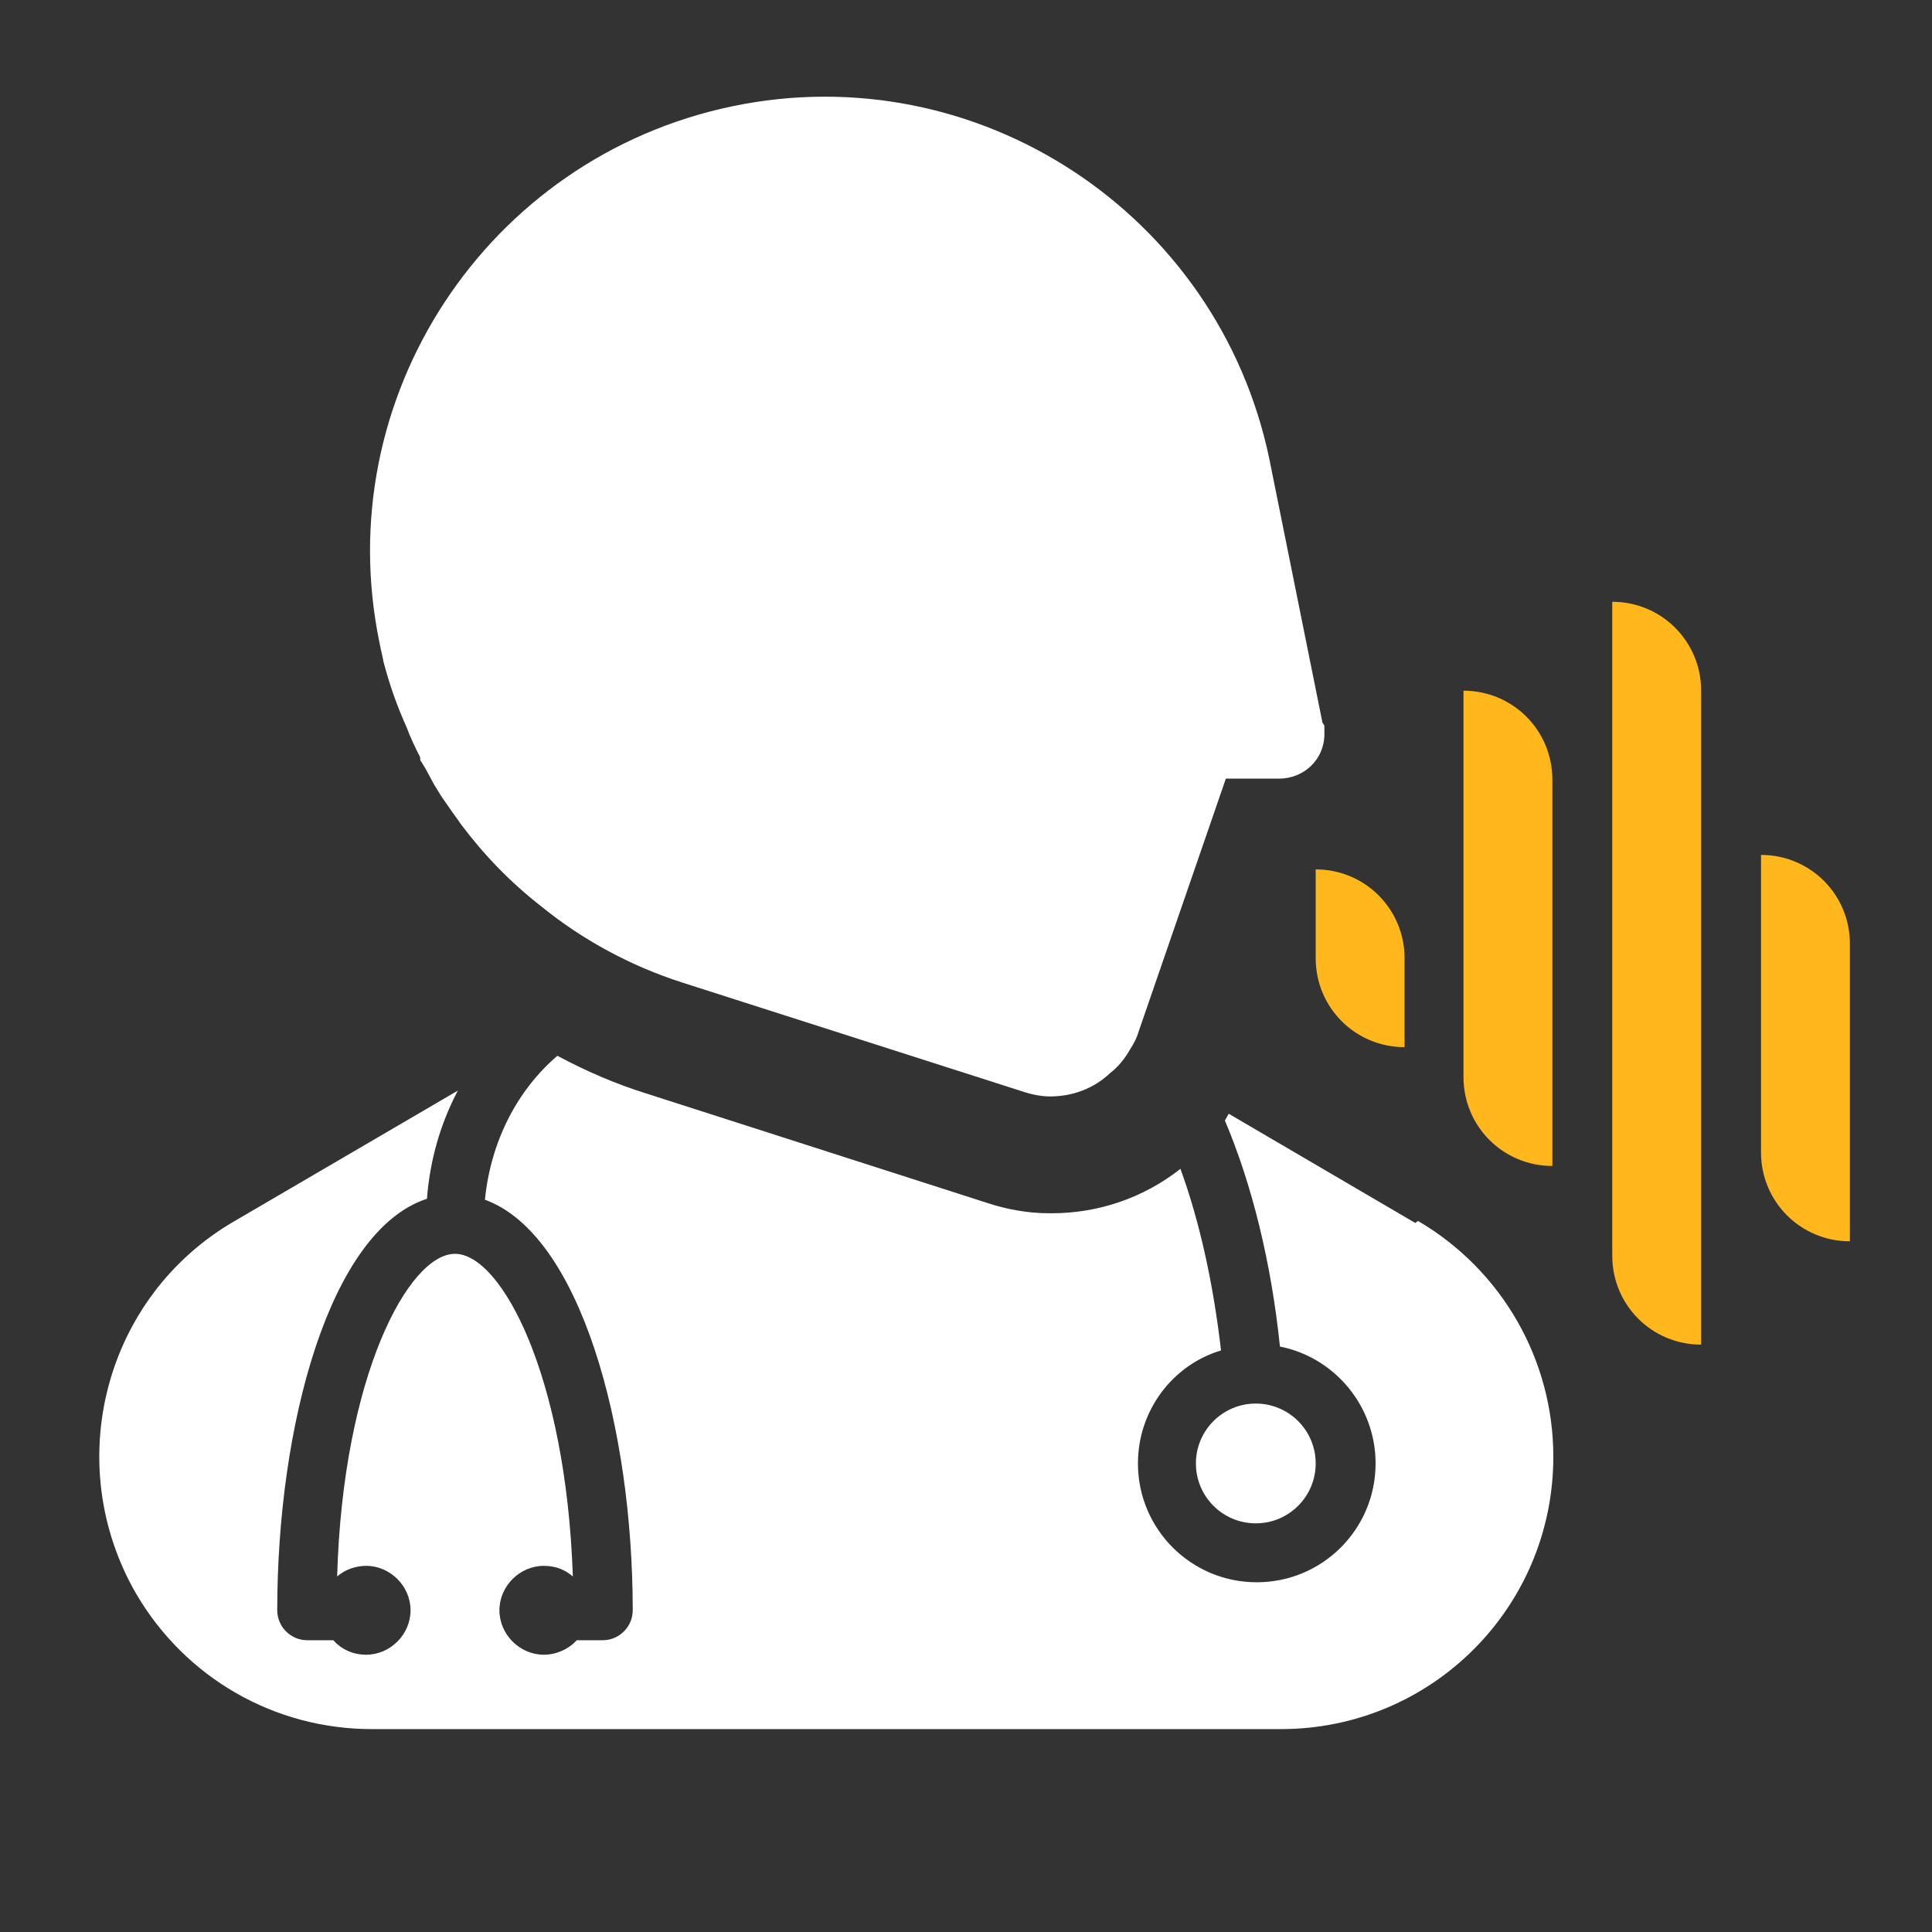 <svg width="50" height="50" viewBox="0 0 50 50" fill="none" xmlns="http://www.w3.org/2000/svg">
<rect x="0" y="0" width="50" height="50" fill="#333333" stroke="none"/>
<g id="Dictation 3" clip-path="url(#clip0_93_1039)">
<g id="Dictation">
<g id="Group">
<g id="Path 14215">
<path id="Vector" d="M34.225 18.701L32.85 11.876C31.525 5.526 25.3 1.426 18.95 2.751C12.6 4.076 8.5 10.301 9.825 16.651C9.85 16.801 9.9 16.976 9.925 17.126C10.075 17.701 10.275 18.276 10.525 18.826C10.625 19.101 10.75 19.351 10.875 19.601C10.875 19.601 10.875 19.626 10.875 19.651C10.875 19.701 10.925 19.726 10.925 19.751C11.075 19.976 11.175 20.226 11.325 20.451C11.425 20.626 11.525 20.751 11.625 20.901C11.725 21.051 11.825 21.176 11.925 21.326C12.525 22.126 13.2 22.826 14 23.451C15.075 24.326 16.325 25.001 17.65 25.426L26.475 28.251C26.7 28.326 26.95 28.376 27.175 28.376C27.75 28.376 28.3 28.176 28.725 27.776C28.95 27.601 29.125 27.376 29.25 27.151C29.35 27.001 29.425 26.851 29.475 26.676L31.725 20.151H33.1C33.75 20.151 34.275 19.651 34.275 19.001C34.275 18.926 34.275 18.851 34.275 18.776L34.225 18.701Z" fill="white"/>
</g>
<path id="Vector_2" d="M36.625 31.649L31.8 28.824C31.775 28.874 31.725 28.949 31.7 28.999C32.4 30.649 32.9 32.674 33.125 34.849C34.525 35.124 35.6 36.374 35.6 37.874C35.6 39.574 34.225 40.949 32.525 40.949C30.825 40.949 29.45 39.574 29.45 37.874C29.45 36.499 30.35 35.324 31.6 34.949C31.4 33.224 31.05 31.624 30.55 30.249C29.6 30.999 28.425 31.399 27.225 31.399H27.15C26.6 31.399 26.05 31.299 25.525 31.124L16.725 28.299C15.925 28.049 15.175 27.724 14.425 27.324C13.4 28.199 12.7 29.524 12.55 31.049C15.025 31.949 16.375 36.949 16.375 41.674C16.375 42.099 16.025 42.449 15.6 42.449H14.925C14.725 42.674 14.4 42.824 14.075 42.824C13.45 42.824 12.925 42.299 12.925 41.674C12.925 41.049 13.45 40.524 14.075 40.524C14.375 40.524 14.625 40.624 14.825 40.799C14.65 35.599 12.975 32.449 11.775 32.449C10.575 32.449 8.875 35.599 8.725 40.799C8.925 40.624 9.2 40.524 9.475 40.524C10.1 40.524 10.625 41.049 10.625 41.674C10.625 42.299 10.1 42.824 9.475 42.824C9.125 42.824 8.825 42.674 8.625 42.449H7.95C7.525 42.449 7.175 42.099 7.175 41.674C7.175 36.899 8.525 31.849 11.05 31.024C11.125 30.024 11.4 29.074 11.85 28.224L6.075 31.599C2.7 33.549 1.575 37.874 3.525 41.249C4.8 43.424 7.1 44.749 9.625 44.749H33.15C37.05 44.749 40.2 41.599 40.2 37.699C40.2 35.199 38.875 32.874 36.7 31.599L36.625 31.649Z" fill="white"/>
<path id="Vector_3" d="M32.5 39.424C33.356 39.424 34.05 38.73 34.05 37.874C34.05 37.018 33.356 36.324 32.5 36.324C31.644 36.324 30.95 37.018 30.95 37.874C30.95 38.73 31.644 39.424 32.5 39.424Z" fill="white"/>
<g id="Rectangle 69205">
<path id="Vector_4" d="M34.05 22.5C35.325 22.5 36.35 23.525 36.35 24.8V27.1C35.075 27.1 34.05 26.075 34.05 24.8V22.5Z" fill="#FFB71B"/>
</g>
<g id="Rectangle 69207">
<path id="Vector_5" d="M37.875 17.875C39.15 17.875 40.175 18.9 40.175 20.175V30.175C38.9 30.175 37.875 29.15 37.875 27.875V17.875Z" fill="#FFB71B"/>
</g>
<g id="Rectangle 69208">
<path id="Vector_6" d="M45.575 22.125C46.85 22.125 47.875 23.15 47.875 24.425V32.125C46.6 32.125 45.575 31.1 45.575 29.825V22.125Z" fill="#FFB71B"/>
</g>
<g id="Rectangle 69209">
<path id="Vector_7" d="M41.725 15.574C43 15.574 44.025 16.599 44.025 17.874V34.799C42.75 34.799 41.725 33.774 41.725 32.499V15.574Z" fill="#FFB71B"/>
</g>
</g>
</g>
</g>
<defs>
<clipPath id="clip0_93_1039">
<rect width="50" height="50" fill="white"/>
</clipPath>
</defs>
</svg>
